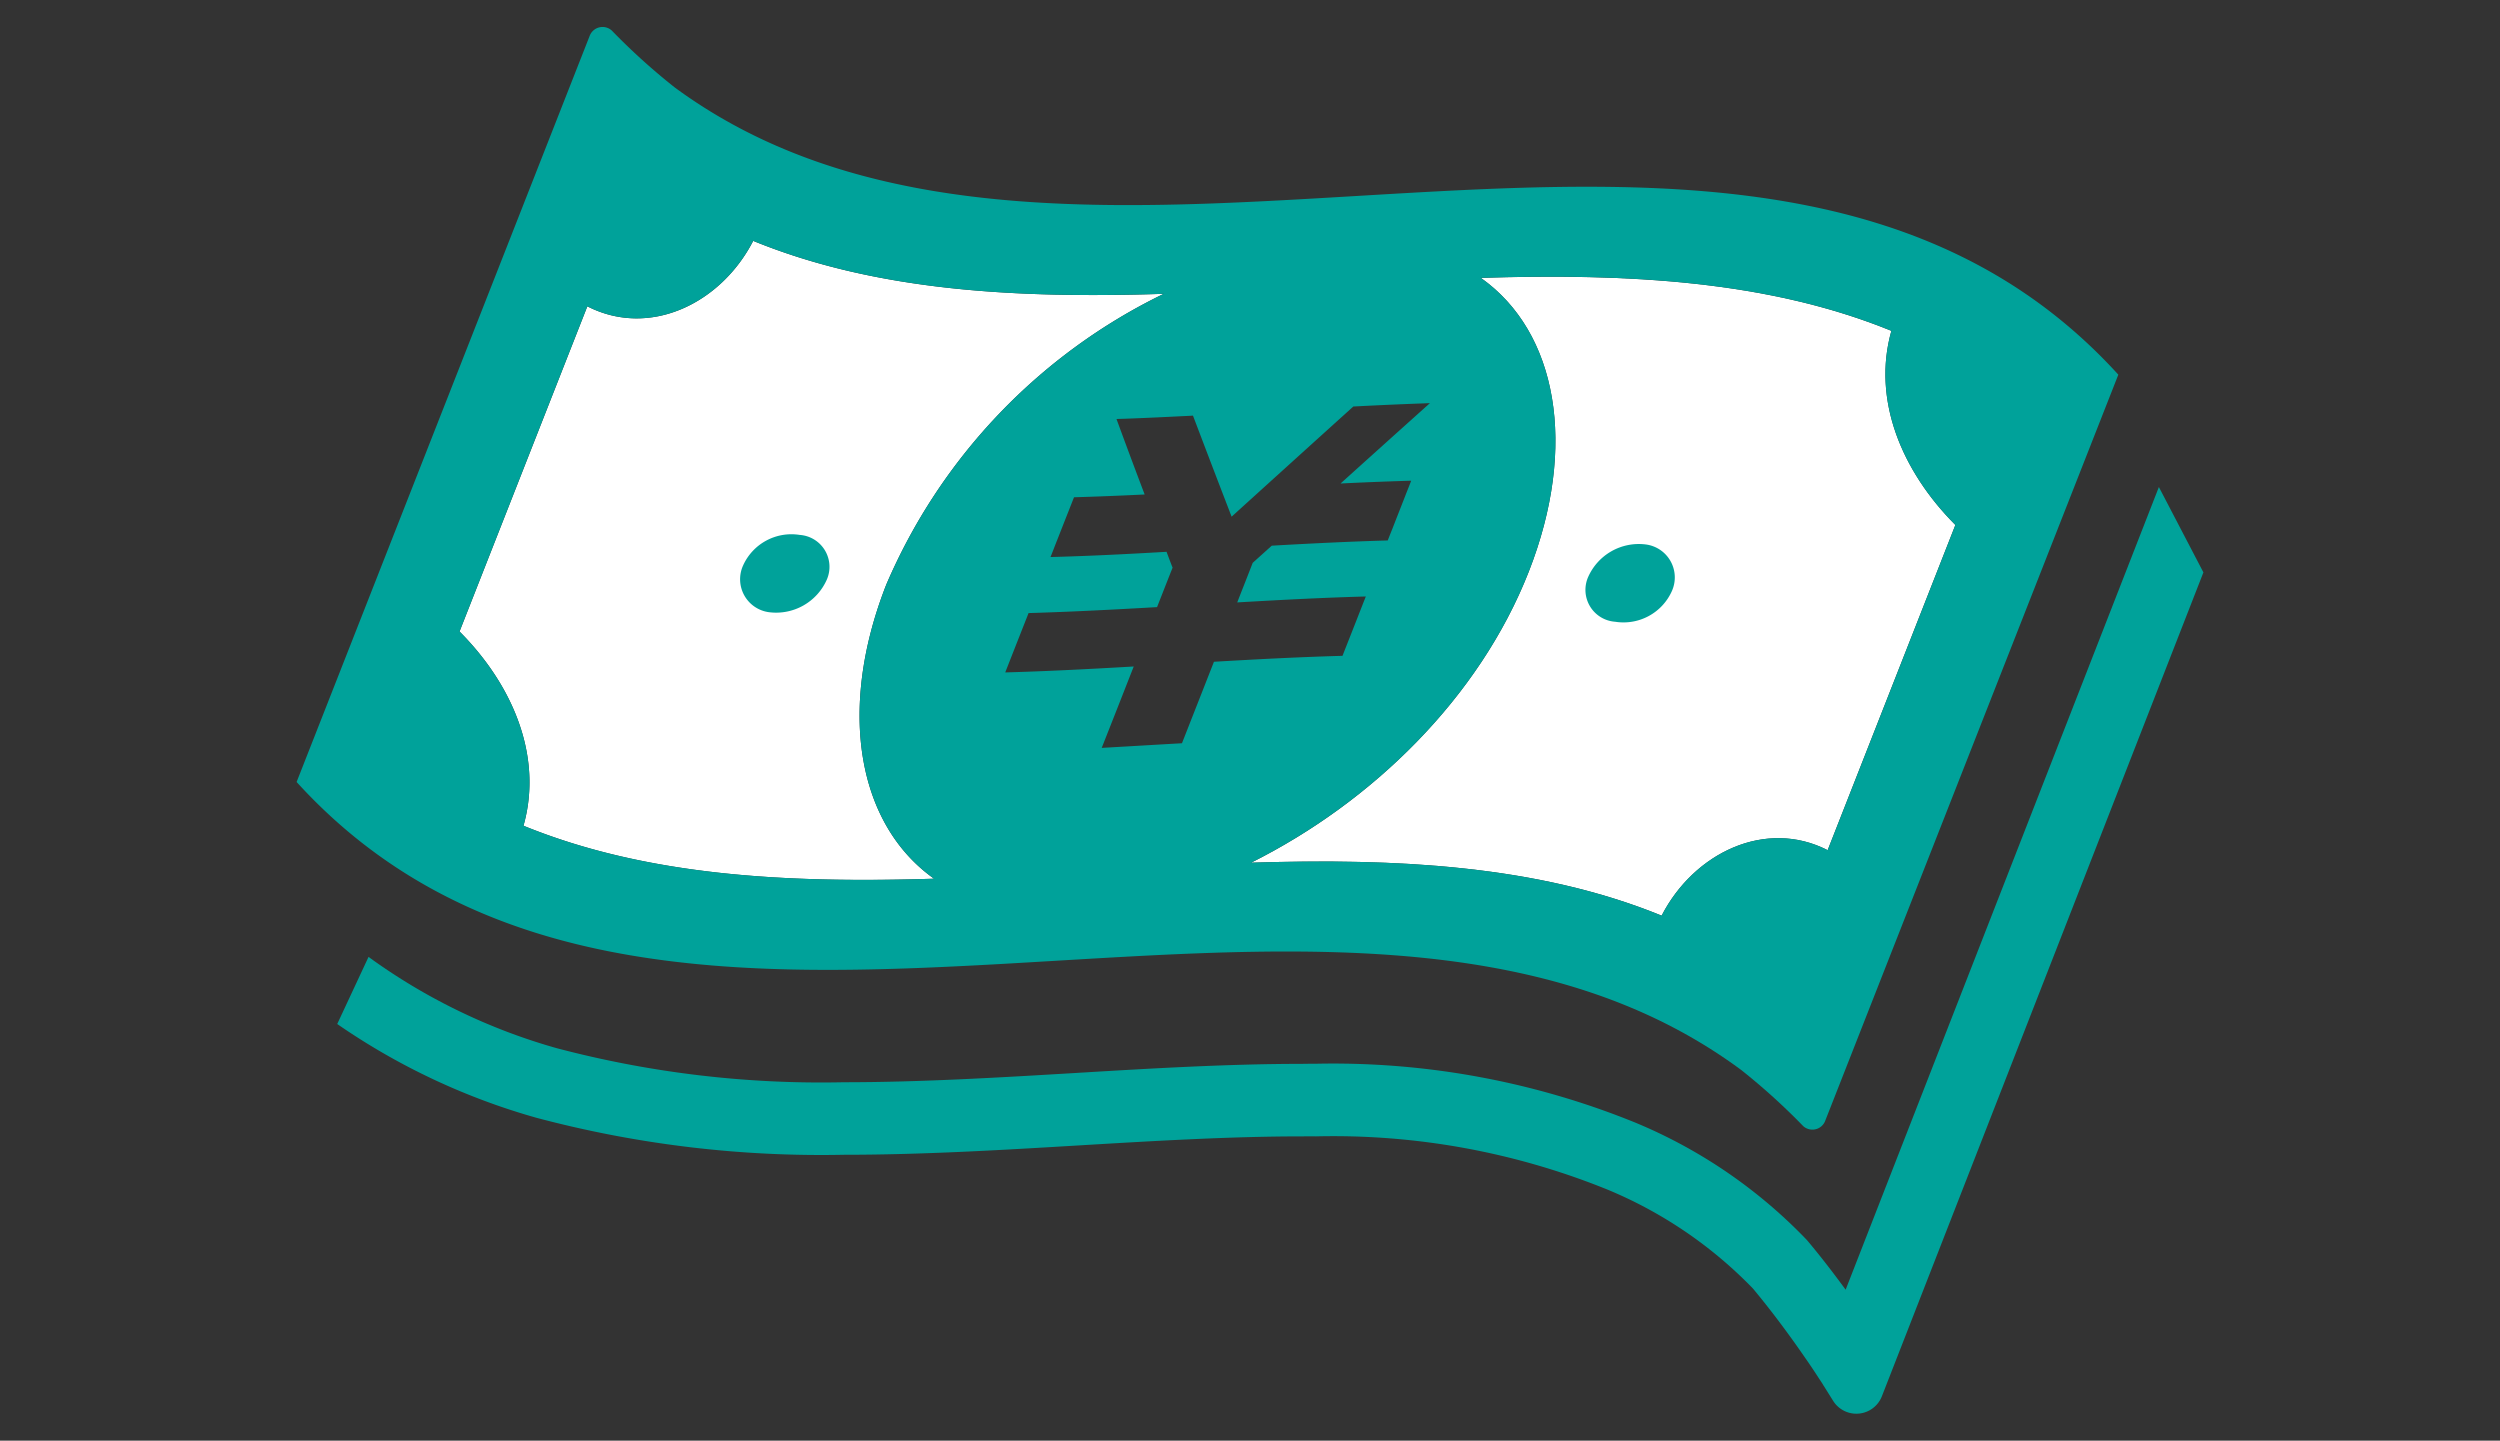 <svg xmlns="http://www.w3.org/2000/svg" width="118" height="68" viewBox="0 0 118 68">
  <rect x="0" y="0" width="118" height="68" fill="#333333" stroke="none"/>
  <g id="グループ_40" data-name="グループ 40" transform="translate(-574 -367.02)">
    <g id="グループ_26" data-name="グループ 26" transform="translate(-1826.268 -1408.233)">
      <path id="パス_19" data-name="パス 19" d="M2489.541,1790.869c-.92,3.257.494,6.63,3.021,9.162q-3.012,7.675-6.029,15.351c-2.927-1.5-6.311.121-7.836,3.09-5.847-2.387-12.505-2.714-19.379-2.5,5.729-2.864,10.772-7.789,13.106-13.733s1.341-11.329-2.263-13.87C2477.033,1788.155,2483.691,1788.482,2489.541,1790.869Z" fill="#fff"/>
      <path id="パス_20" data-name="パス 20" d="M2421.958,1805.06l6.032-15.348c2.928,1.5,6.3-.118,7.828-3.09,5.85,2.39,12.508,2.72,19.38,2.5a27.112,27.112,0,0,0-13.1,13.731c-2.329,5.938-1.34,11.329,2.258,13.875-6.872.217-13.53-.112-19.38-2.5C2425.9,1810.971,2424.485,1807.593,2421.958,1805.06Z" fill="#fff"/>
      <g id="グループ_25" data-name="グループ 25">
        <path id="パス_21" data-name="パス 21" d="M2482.449,1825.753a30.269,30.269,0,0,1,2.931,2.653.649.649,0,0,0,.579.149.64.64,0,0,0,.456-.393l13.838-35.225c-17.106-18.792-49.142.417-68.138-13.557a30.411,30.411,0,0,1-2.974-2.689.65.65,0,0,0-1.036.244s-9.11,23.195-13.837,35.228C2431.387,1830.969,2463.459,1811.713,2482.449,1825.753Zm7.092-34.884c-.92,3.257.494,6.63,3.021,9.162q-3.012,7.675-6.029,15.351c-2.927-1.5-6.311.121-7.836,3.09-5.847-2.387-12.505-2.714-19.379-2.5,5.729-2.864,10.772-7.789,13.106-13.733s1.341-11.329-2.263-13.87C2477.033,1788.155,2483.691,1788.482,2489.541,1790.869Zm-32.965,4q.907,2.394,1.824,4.771,2.875-2.607,5.746-5.2c.143-.008.286-.013.426-.022.925-.046,1.848-.088,2.766-.121l.422-.016q-2.1,1.883-4.218,3.793c1.115-.055,2.23-.1,3.334-.132-.071.187-.145.374-.22.56-.219.566-.444,1.132-.664,1.7-.077.186-.149.373-.223.56-1.813.052-3.642.143-5.474.247l-.9.81c-.241.624-.488,1.244-.73,1.868,2.03-.118,4.059-.225,6.067-.28l0,.005c-.318.805-.631,1.612-.95,2.417-.049.127-.1.253-.148.379-2,.055-4.035.162-6.068.28q-.753,1.92-1.51,3.846c-1.261.071-2.524.148-3.788.219q.759-1.92,1.511-3.842c-2.033.118-4.06.225-6.065.28.05-.126.1-.253.149-.379q.474-1.208.95-2.414v-.008c2.008-.058,4.038-.165,6.067-.281.245-.62.486-1.241.734-1.864-.1-.245-.193-.5-.286-.747-1.835.107-3.664.2-5.477.247.075-.184.149-.374.22-.561.225-.566.445-1.134.67-1.7.072-.187.146-.373.22-.56q1.66-.049,3.334-.132-.671-1.767-1.329-3.562c.14-.006.28-.009.423-.014.917-.033,1.84-.077,2.766-.124C2456.291,1794.887,2456.433,1794.882,2456.576,1794.87Zm-34.618,10.19,6.032-15.348c2.928,1.5,6.3-.118,7.828-3.09,5.85,2.39,12.508,2.72,19.38,2.5a27.112,27.112,0,0,0-13.1,13.731c-2.329,5.938-1.34,11.329,2.258,13.875-6.872.217-13.53-.112-19.38-2.5C2425.9,1810.971,2424.485,1807.593,2421.958,1805.06Z" fill="#00a29a"/>
        <path id="パス_22" data-name="パス 22" d="M2436.581,1804.151a2.616,2.616,0,0,0,2.714-1.543,1.51,1.51,0,0,0-1.28-2.107,2.5,2.5,0,0,0-2.675,1.447A1.569,1.569,0,0,0,2436.581,1804.151Z" fill="#00a29a"/>
        <path id="パス_23" data-name="パス 23" d="M2476.506,1804.6a2.5,2.5,0,0,0,2.675-1.45,1.569,1.569,0,0,0-1.242-2.2,2.616,2.616,0,0,0-2.713,1.543A1.509,1.509,0,0,0,2476.506,1804.6Z" fill="#00a29a"/>
        <path id="パス_24" data-name="パス 24" d="M2502.167,1798.241l-14.785,37.886c-.522-.714-1.121-1.5-1.785-2.293l-.03-.036-.036-.039a23.874,23.874,0,0,0-8.059-5.512,37.9,37.9,0,0,0-15.106-2.785c-.2,0-.417,0-.637.005h0c-3.519,0-7.191.22-10.717.432-3.62.217-7.334.436-10.915.436a48.908,48.908,0,0,1-13.549-1.607,28.056,28.056,0,0,1-8.885-4.309l-1.478,3.167a31.587,31.587,0,0,0,9.415,4.43,52.3,52.3,0,0,0,14.5,1.742c3.719,0,7.5-.226,11.118-.443,3.527-.211,7.136-.425,10.514-.425h.03c.2,0,.4-.006.607,0a34.441,34.441,0,0,1,13.755,2.505,20.431,20.431,0,0,1,6.886,4.68c.936,1.126,1.777,2.277,2.376,3.145.307.439.549.8.714,1.06.085.126.148.225.192.291l.044.077.014.019.442.706a1.293,1.293,0,0,0,2.3-.214l15.177-38.889Z" fill="#00a29a"/>
      </g>
    </g>
    <rect id="長方形_31" data-name="長方形 31" width="118" height="68" transform="translate(574 367.02)" fill="none"/>
  </g>
</svg>
